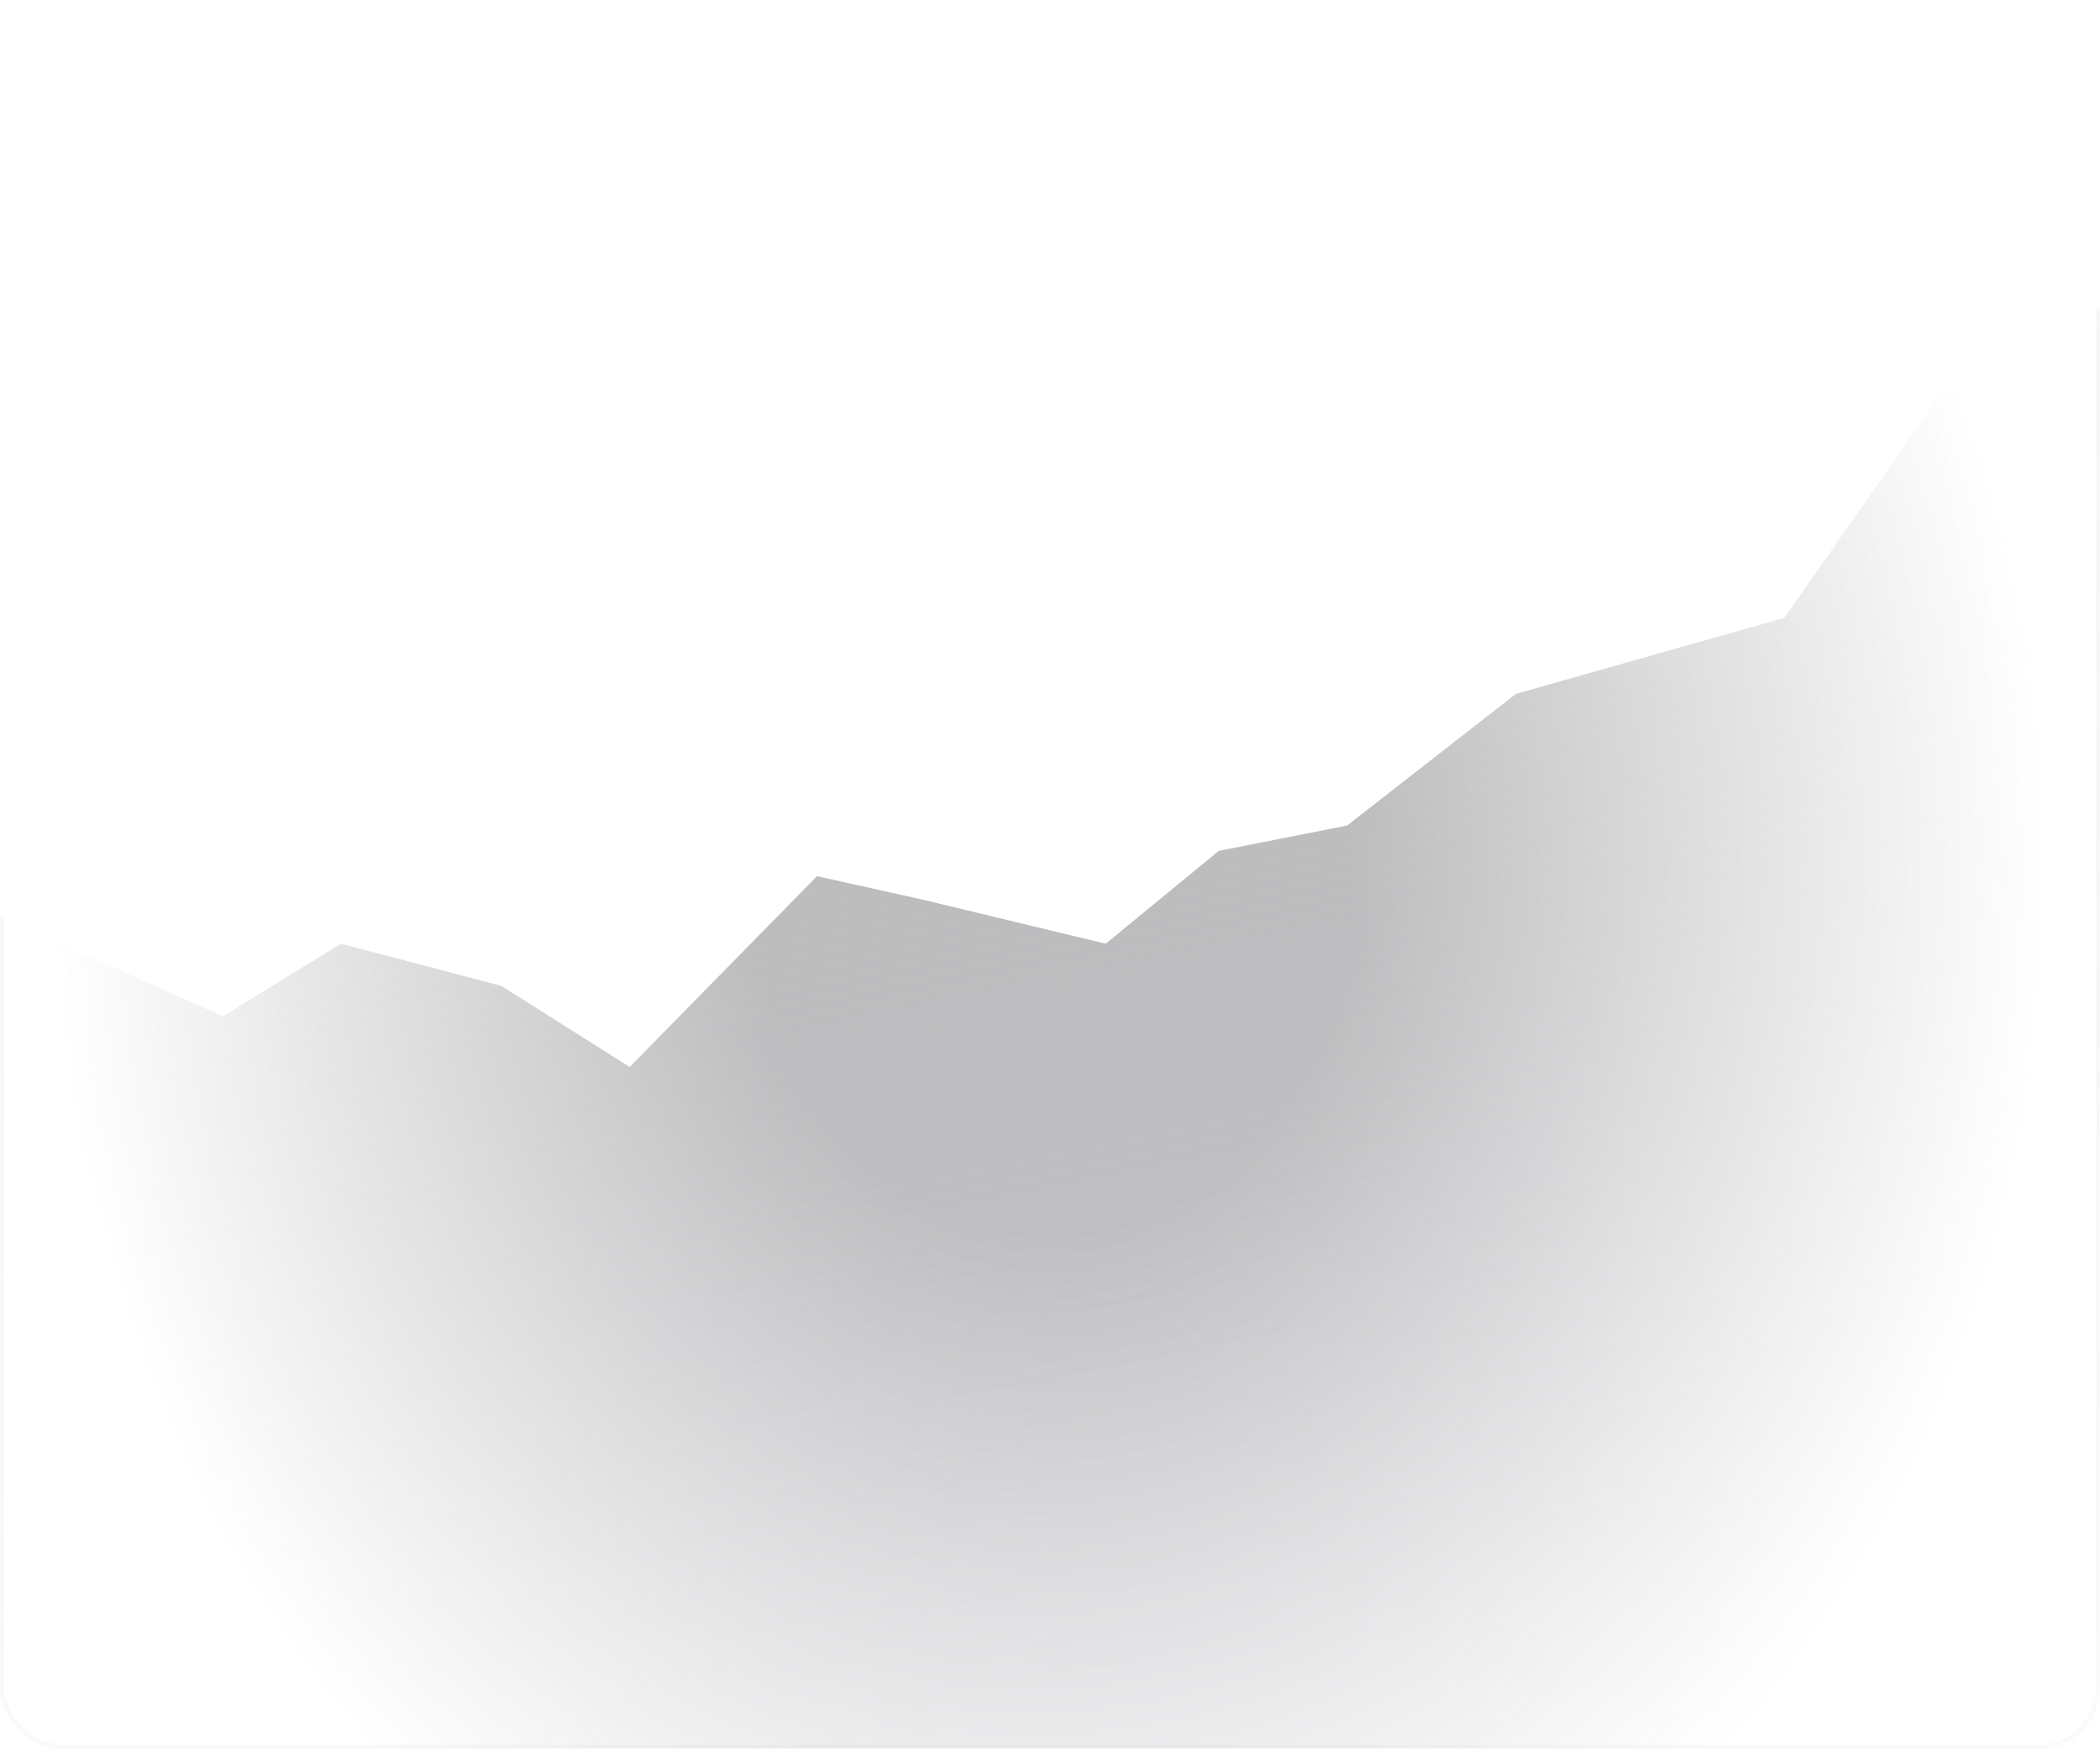 <svg width="622" height="518" viewBox="0 0 622 518" fill="none" xmlns="http://www.w3.org/2000/svg">
<mask id="mask0_367_353" style="mask-type:alpha" maskUnits="userSpaceOnUse" x="0" y="0" width="622" height="518">
<rect width="622" height="518" rx="18" fill="url(#paint0_radial_367_353)"/>
<rect x="0.5" y="0.5" width="621" height="517" rx="17.5" stroke="white" stroke-opacity="0.18"/>
</mask>
<g mask="url(#mask0_367_353)">
<g filter="url(#filter0_d_367_353)">
<path d="M-10 265L67 299.5L102 278L149.5 290.5L187.5 314.5L243 258L274.5 265L328.5 278L362 250.5L400 243L450 204L529.5 181.5L576 115L623.5 89" stroke="white" stroke-width="2"/>
</g>
<mask id="mask1_367_353" style="mask-type:alpha" maskUnits="userSpaceOnUse" x="0" y="0" width="622" height="518">
<rect width="622" height="518" rx="18" fill="#090621"/>
</mask>
<g mask="url(#mask1_367_353)">
<path d="M645 673H-20V90H-6.51L-10.901 266.544L66 301L101 279.5L148.5 292L186.5 316L242 259.5L273.5 266.5L327.5 279.5L361 252L399 244.5L449 205.5L528.5 183L575 116.5L622.5 90.5V90H645V673Z" fill="url(#paint1_linear_367_353)" fill-opacity="0.58"/>
</g>
</g>
<defs>
<filter id="filter0_d_367_353" x="-28.209" y="74.323" width="669.99" height="263.254" filterUnits="userSpaceOnUse" color-interpolation-filters="sRGB">
<feFlood flood-opacity="0" result="BackgroundImageFix"/>
<feColorMatrix in="SourceAlpha" type="matrix" values="0 0 0 0 0 0 0 0 0 0 0 0 0 0 0 0 0 0 127 0" result="hardAlpha"/>
<feOffset dy="4"/>
<feGaussianBlur stdDeviation="8.9"/>
<feComposite in2="hardAlpha" operator="out"/>
<feColorMatrix type="matrix" values="0 0 0 0 1 0 0 0 0 1 0 0 0 0 1 0 0 0 1 0"/>
<feBlend mode="normal" in2="BackgroundImageFix" result="effect1_dropShadow_367_353"/>
<feBlend mode="normal" in="SourceGraphic" in2="effect1_dropShadow_367_353" result="shape"/>
</filter>
<radialGradient id="paint0_radial_367_353" cx="0" cy="0" r="1" gradientUnits="userSpaceOnUse" gradientTransform="translate(311 259) scale(295 354.228)">
<stop offset="0.303" stop-color="white"/>
<stop offset="1" stop-opacity="0"/>
</radialGradient>
<linearGradient id="paint1_linear_367_353" x1="262.5" y1="203.5" x2="390" y2="833.5" gradientUnits="userSpaceOnUse">
<stop stop-color="#8D8D8D"/>
<stop offset="1" stop-color="#090621" stop-opacity="0"/>
</linearGradient>
</defs>
</svg>
